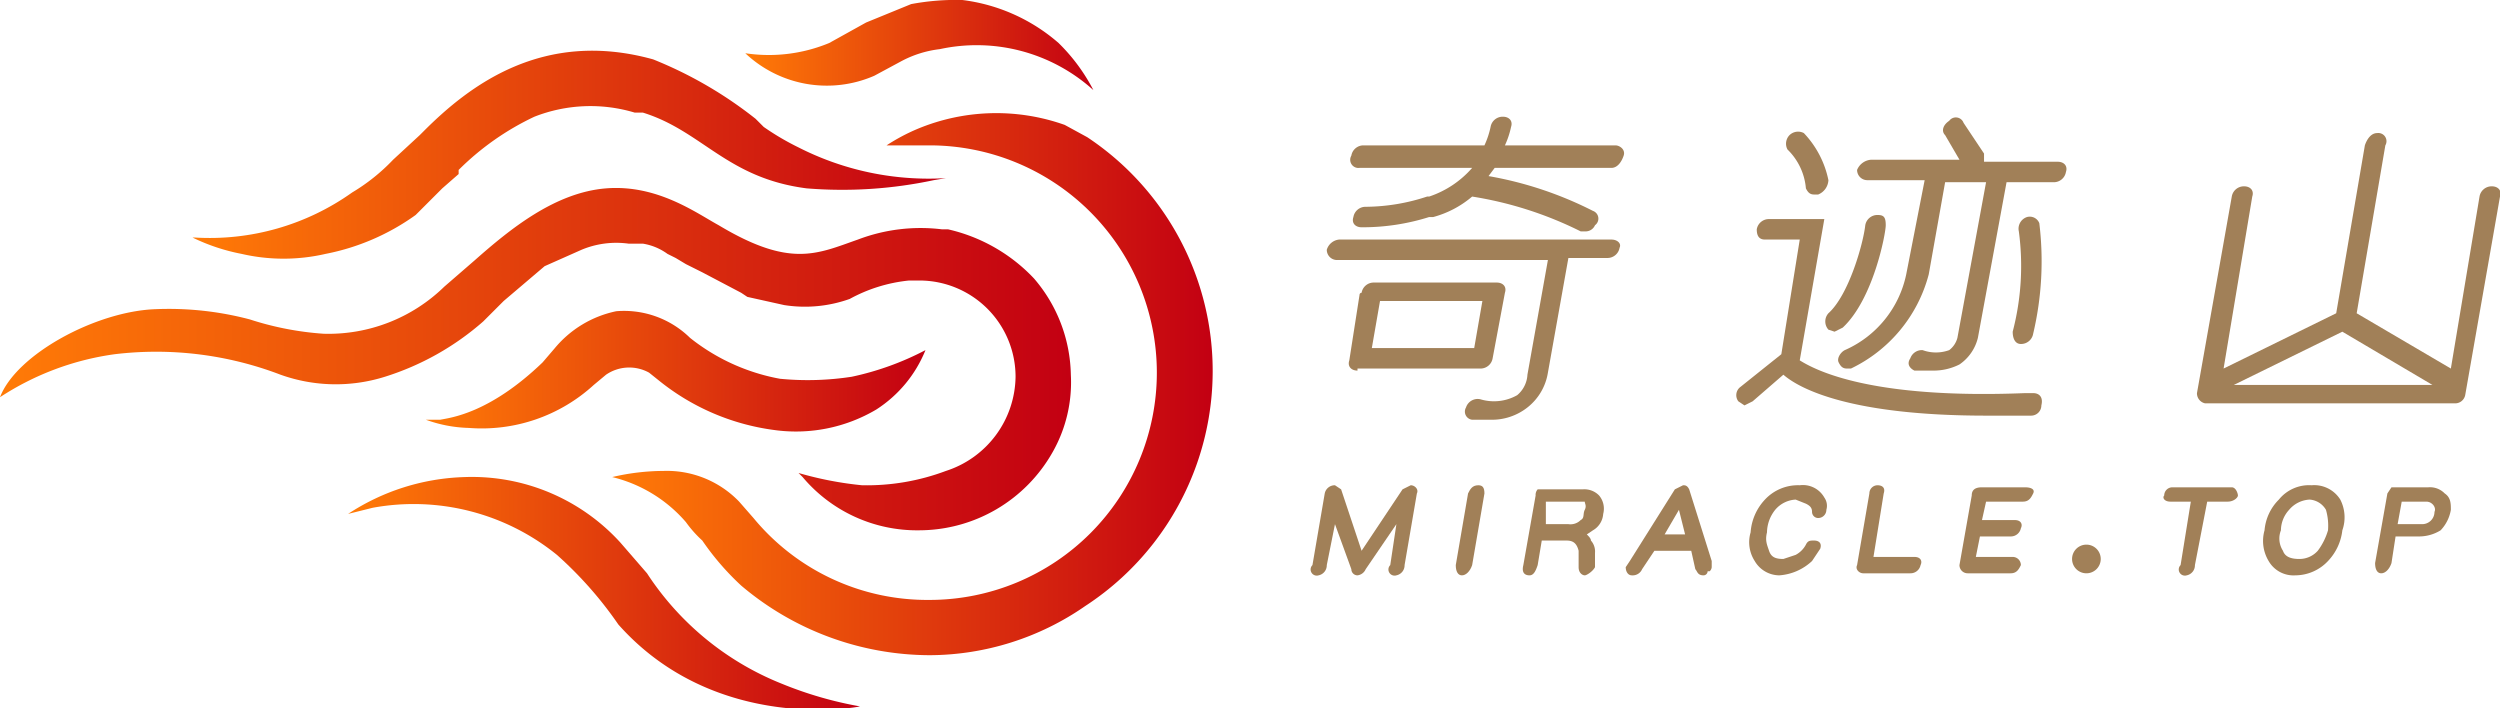 <svg xmlns="http://www.w3.org/2000/svg" xmlns:xlink="http://www.w3.org/1999/xlink" viewBox="0 0 122.1 34.6"><defs><style>.cls-1{fill:url(#未命名的渐变_11);}.cls-2{fill:url(#未命名的渐变_11-2);}.cls-3{fill:url(#未命名的渐变_11-3);}.cls-4{fill:url(#未命名的渐变_11-4);}.cls-5{fill:url(#未命名的渐变_11-5);}.cls-6{fill:url(#未命名的渐变_11-6);}.cls-7{fill:#a18058;}</style><linearGradient id="未命名的渐变_11" x1="36.43" y1="2.2" x2="53.37" y2="2.2" gradientUnits="userSpaceOnUse"><stop offset="0.01" stop-color="#ff7a07"/><stop offset="1" stop-color="#c30012"/></linearGradient><linearGradient id="未命名的渐变_11-2" x1="20.78" y1="18.14" x2="45.22" y2="18.14" xlink:href="#未命名的渐变_11"/><linearGradient id="未命名的渐变_11-3" x1="9.44" y1="7.55" x2="46.22" y2="7.55" xlink:href="#未命名的渐变_11"/><linearGradient id="未命名的渐变_11-4" x1="0" y1="17.45" x2="52.28" y2="17.45" xlink:href="#未命名的渐变_11"/><linearGradient id="未命名的渐变_11-5" x1="29.9" y1="18.73" x2="59.16" y2="18.73" xlink:href="#未命名的渐变_11"/><linearGradient id="未命名的渐变_11-6" x1="17.01" y1="28.97" x2="41.96" y2="28.97" xlink:href="#未命名的渐变_11"/></defs><g id="图层_2" data-name="图层 2"><g id="图层_1-2" data-name="图层 1"><path class="cls-1" d="M51.7,2.1A8.8,8.8,0,0,0,47,0a11.9,11.9,0,0,0-2.5.2l-2.2.9-1.8,1a7.7,7.7,0,0,1-4.1.5,5.8,5.8,0,0,0,6.3,1.1L44,3a5.3,5.3,0,0,1,1.9-.6,8.5,8.5,0,0,1,7.5,2A9,9,0,0,0,51.7,2.1Z"/><path class="cls-2" d="M45.2,17.1a14,14,0,0,1-3.6,1.3,14.1,14.1,0,0,1-3.5.1,9.9,9.9,0,0,1-4.4-2,4.6,4.6,0,0,0-3.6-1.3,5.3,5.3,0,0,0-3,1.8l-.6.7c-2.6,2.5-4.5,2.7-5,2.8h-.7a6.6,6.6,0,0,0,2.1.4A8.1,8.1,0,0,0,29,18.8l.6-.5a2,2,0,0,1,2.1-.1l.5.4A11.3,11.3,0,0,0,37.8,21a7.7,7.7,0,0,0,5-1A6.2,6.2,0,0,0,45.2,17.1Z"/><path class="cls-3" d="M46.2,8.7A14,14,0,0,1,39,7.2a12.8,12.8,0,0,1-1.7-1l-.4-.4a20.1,20.1,0,0,0-5-2.9c-5.4-1.5-9,1.3-11.2,3.5l-.2.2L19.2,7.8a9.4,9.4,0,0,1-2,1.6,12,12,0,0,1-7.7,2.2H9.4a9.6,9.6,0,0,0,2.4.8,9.1,9.1,0,0,0,4.1,0,11.2,11.2,0,0,0,4.4-1.9l1.3-1.3.8-.7V8.3a13.2,13.2,0,0,1,3.7-2.6,7.5,7.5,0,0,1,4.9-.2h.4c2.9.9,4.1,3.2,8,3.7a21.4,21.4,0,0,0,6.2-.4Z"/><path class="cls-4" d="M50.5,13.6a8.3,8.3,0,0,0-4.2-2.4H46a8.6,8.6,0,0,0-4.1.5c-2,.7-3.3,1.4-6.8-.7h0c-1.1-.6-3-2-5.5-1.8s-4.7,2-6.4,3.5l-1.5,1.3a8.1,8.1,0,0,1-5.9,2.3,14.9,14.9,0,0,1-3.6-.7,15.5,15.5,0,0,0-4.6-.5C4.7,15.2.8,17.3,0,19.4H0a13.6,13.6,0,0,1,5.6-2.1,17,17,0,0,1,8.1,1,8,8,0,0,0,5.1.1h0a13.3,13.3,0,0,0,4.8-2.7l1-1,2-1.7,1.8-.8a4.4,4.4,0,0,1,2.3-.3h.7a2.8,2.8,0,0,1,1.2.5l.4.2.5.3.8.4,1.9,1,.3.2,1.8.4a6.5,6.5,0,0,0,3.2-.3,7.6,7.6,0,0,1,2.9-.9h.5a4.7,4.7,0,0,1,4.7,4.7A4.9,4.9,0,0,1,46.2,23a11,11,0,0,1-4.1.7,17,17,0,0,1-3.1-.6l.2.2a7.3,7.3,0,0,0,5.7,2.6,7.5,7.5,0,0,0,6.5-3.8,6.9,6.9,0,0,0,.9-3.8A7.4,7.4,0,0,0,50.5,13.6Z"/><path class="cls-5" d="M52,6.1h0a10,10,0,0,0-7.2.2,9.4,9.4,0,0,0-1.5.8h2.1a11.1,11.1,0,1,1,0,22.2,11,11,0,0,1-8.6-4l-.7-.8a4.9,4.9,0,0,0-3.7-1.5,11.1,11.1,0,0,0-2.5.3,6.9,6.9,0,0,1,3.6,2.2,5.7,5.7,0,0,0,.8.9,13,13,0,0,0,1.9,2.2,14.3,14.3,0,0,0,9.2,3.4A13.4,13.4,0,0,0,53,29.6a13.7,13.7,0,0,0,.1-22.9Z"/><path class="cls-6" d="M42,34.5a18.6,18.6,0,0,1-3.8-1.1A14.1,14.1,0,0,1,31.6,28l-1.3-1.5a9.8,9.8,0,0,0-7.6-3.2A10.9,10.9,0,0,0,17,25.1l1.2-.3a11.1,11.1,0,0,1,9,2.3,18.8,18.8,0,0,1,3,3.4C35,35.9,42.1,34.5,42,34.5Z"/><path class="cls-7" d="M68.9,23.7l-.4.2-2,3-1-3-.3-.2a.5.5,0,0,0-.5.4l-.6,3.5a.3.3,0,0,0,.3.5.5.5,0,0,0,.4-.5l.4-2,.8,2.2a.3.3,0,0,0,.3.3.5.5,0,0,0,.4-.3l1.5-2.2-.3,2a.3.3,0,0,0,.3.5.5.5,0,0,0,.4-.5l.6-3.5C69.3,23.9,69.1,23.7,68.9,23.7Z"/><path class="cls-7" d="M72.2,23.7c-.3,0-.4.2-.5.4l-.6,3.5c0,.3.1.5.3.5s.4-.2.5-.5l.6-3.5C72.5,23.8,72.4,23.7,72.2,23.7Z"/><path class="cls-7" d="M77.9,27a.8.8,0,0,0-.2-.6h0c0-.1-.1-.2-.2-.3l.3-.2a1,1,0,0,0,.5-.8,1,1,0,0,0-.2-.9,1,1,0,0,0-.8-.3H75.1a.4.4,0,0,0-.1.3l-.6,3.4c-.1.4.1.5.3.5s.3-.2.4-.5l.2-1.2h1.2c.3,0,.5.1.6.5v.8c0,.3.2.4.3.4s.4-.2.5-.4Zm-.7-1.6a.7.7,0,0,1-.6.2H75.5V24.5h1.9c0,.1.1.2,0,.4S77.4,25.3,77.2,25.4Z"/><path class="cls-7" d="M82.5,23.9h0c-.1-.2-.2-.2-.3-.2l-.4.2-2.2,3.5-.2.3c0,.2.1.4.3.4a.5.5,0,0,0,.5-.3l.6-.9h1.8l.2.9c.1.1.1.3.4.3a.2.2,0,0,0,.2-.2h.1a.3.3,0,0,0,.1-.2v-.3Zm-1.2,2.2.7-1.2.3,1.2Z"/><path class="cls-7" d="M88.6,26.4c-.2,0-.3,0-.4.2a1.2,1.2,0,0,1-.5.5l-.6.2c-.4,0-.6-.1-.7-.4s-.2-.5-.1-.9a1.8,1.8,0,0,1,.4-1.1,1.4,1.4,0,0,1,1-.5l.5.2c.2.1.3.2.3.4a.3.3,0,0,0,.3.3.4.4,0,0,0,.4-.4.7.7,0,0,0-.1-.6,1.2,1.2,0,0,0-1.2-.6,2.2,2.2,0,0,0-1.7.7,2.6,2.6,0,0,0-.7,1.6,1.7,1.7,0,0,0,.2,1.4,1.4,1.4,0,0,0,1.2.7,2.6,2.6,0,0,0,1.6-.7l.4-.6C89,26.5,88.8,26.4,88.6,26.4Z"/><path class="cls-7" d="M93.5,27.2h-2l.5-3.1c.1-.3-.1-.4-.3-.4a.4.4,0,0,0-.4.4l-.6,3.5c-.1.2.1.4.3.4h2.3a.5.5,0,0,0,.5-.4C93.9,27.4,93.8,27.2,93.5,27.2Z"/><path class="cls-7" d="M98.8,24.5c.3,0,.4-.2.5-.4s-.1-.3-.4-.3H96.8c-.3,0-.5.1-.5.4l-.6,3.4a.4.4,0,0,0,.4.4h2.1c.3,0,.4-.2.5-.4a.4.4,0,0,0-.4-.4H96.5l.2-1h1.5a.5.5,0,0,0,.5-.4c.1-.2,0-.4-.3-.4H96.8l.2-.9Z"/><path class="cls-7" d="M109,23.8h-2.9a.4.4,0,0,0-.4.4c-.1.1,0,.3.3.3h1l-.5,3.1a.3.3,0,0,0,.3.5.5.5,0,0,0,.4-.5l.6-3.1h1c.3,0,.5-.2.5-.3S109.2,23.8,109,23.8Z"/><path class="cls-7" d="M114.3,24.4a1.5,1.5,0,0,0-1.4-.7,1.9,1.9,0,0,0-1.6.7,2.4,2.4,0,0,0-.7,1.5,1.9,1.9,0,0,0,.2,1.5,1.4,1.4,0,0,0,1.3.7,2.2,2.2,0,0,0,1.6-.7,2.6,2.6,0,0,0,.7-1.5A1.9,1.9,0,0,0,114.3,24.4Zm-1.1,2.5a1.2,1.2,0,0,1-.9.4c-.4,0-.7-.1-.8-.4a1.1,1.1,0,0,1-.1-1,1.5,1.5,0,0,1,.4-1,1.4,1.4,0,0,1,1-.5,1,1,0,0,1,.8.5,2.8,2.8,0,0,1,.1,1A3.1,3.1,0,0,1,113.2,26.9Z"/><path class="cls-7" d="M119.4,24.1h0a1,1,0,0,0-.8-.3h-1.8l-.2.3-.6,3.4c0,.3.1.5.3.5s.4-.2.5-.5l.2-1.3h1.1a2,2,0,0,0,1.1-.3,1.9,1.9,0,0,0,.5-1C119.7,24.6,119.7,24.3,119.4,24.1Zm-1.1,1.5h-1.2l.2-1.1h1.2c.3,0,.5.3.4.5A.6.6,0,0,1,118.3,25.6Z"/><path class="cls-7" d="M101.2,27.3a.7.7,0,1,1,.7.7A.7.7,0,0,1,101.2,27.3Z"/><path class="cls-7" d="M122.1,9.6c.1-.3-.1-.5-.4-.5h0a.6.6,0,0,0-.6.5L119.7,18l-4.6-2.7,1.4-8.2a.4.4,0,0,0-.4-.6c-.3,0-.5.3-.6.6l-1.4,8.2L108.6,18,110,9.6c.1-.3-.1-.5-.4-.5h0a.6.6,0,0,0-.6.5l-1.7,9.6h0a.5.5,0,0,0,.4.5h12.2a.5.5,0,0,0,.5-.4Zm-13,9.2,5.3-2.6h0l4.4,2.6Z"/><path class="cls-7" d="M66.4,8.2h5.5a4.8,4.8,0,0,1-2.1,1.4h-.1a9.7,9.7,0,0,1-3,.5.6.6,0,0,0-.6.5c-.1.3.1.5.4.5a10.8,10.8,0,0,0,3.3-.5H70a4.9,4.9,0,0,0,1.9-1,18.2,18.2,0,0,1,5.3,1.7h.2a.5.5,0,0,0,.5-.3.4.4,0,0,0-.1-.7,18.1,18.1,0,0,0-5.1-1.7l.3-.4h5.7c.3,0,.5-.3.6-.6s-.2-.5-.4-.5H73.5a4.2,4.2,0,0,0,.3-.9c.1-.3-.1-.5-.4-.5a.6.6,0,0,0-.6.5,4.2,4.2,0,0,1-.3.9H66.6a.6.6,0,0,0-.6.5A.4.4,0,0,0,66.4,8.2Z"/><path class="cls-7" d="M78.7,11.7H65.4a.7.7,0,0,0-.6.5.5.5,0,0,0,.5.5H75.6l-1,5.6a1.4,1.4,0,0,1-.5,1,2.3,2.3,0,0,1-1.8.2.6.6,0,0,0-.7.4.4.4,0,0,0,.3.6h.9a2.8,2.8,0,0,0,1.8-.6,2.7,2.7,0,0,0,1-1.7l1-5.6h1.9a.6.6,0,0,0,.6-.5C79.2,11.9,79,11.7,78.7,11.7Z"/><path class="cls-7" d="M66.3,18h6a.6.6,0,0,0,.6-.5h0l.6-3.2h0c.1-.3-.1-.5-.4-.5h-6a.6.6,0,0,0-.6.5h0a.1.1,0,0,0-.1.1l-.5,3.2h0c-.1.3.1.5.4.5Zm1.1-3.3h5L72,17H67Z"/><path class="cls-7" d="M91.2,8.8H94l-.9,4.6a5.2,5.2,0,0,1-3,3.7c-.2.1-.4.4-.3.6s.2.3.4.3h.2a7.1,7.1,0,0,0,3.8-4.6L95,8.9h2l-1.4,7.6a1.1,1.1,0,0,1-.4.6,1.9,1.9,0,0,1-1.3,0,.6.6,0,0,0-.6.4c-.2.3,0,.5.2.6h.9a2.8,2.8,0,0,0,1.3-.3,2.2,2.2,0,0,0,.9-1.3L98,8.9h2.3a.6.6,0,0,0,.6-.5c.1-.3-.1-.5-.4-.5H96.9V7.5L95.9,6a.4.4,0,0,0-.7-.1c-.3.2-.4.5-.2.7l.7,1.2H91.4a.8.8,0,0,0-.7.5A.5.5,0,0,0,91.2,8.8Z"/><path class="cls-7" d="M89.6,16.2,90,16c1.5-1.4,2.1-4.6,2.1-5s-.1-.5-.4-.5a.6.6,0,0,0-.6.5c-.1.9-.8,3.4-1.8,4.3a.6.6,0,0,0,0,.8Z"/><path class="cls-7" d="M98.7,16.8h0a.6.6,0,0,0,.6-.5,15.4,15.4,0,0,0,.3-5.4.5.5,0,0,0-.6-.3.6.6,0,0,0-.4.7,12.7,12.7,0,0,1-.3,4.9C98.3,16.5,98.4,16.8,98.7,16.8Z"/><path class="cls-7" d="M99.3,19.2h-.4c-7.5.3-10.2-1.1-11-1.6l1.2-6.9H86.4a.6.6,0,0,0-.6.5c0,.3.1.5.4.5h1.7L87,17.3l-2,1.6a.5.5,0,0,0-.1.7l.3.2.4-.2,1.5-1.3c.8.7,3.3,2,9.9,2h2.2a.5.5,0,0,0,.5-.5C99.8,19.4,99.6,19.2,99.3,19.2Z"/><path class="cls-7" d="M88.2,9.2c.1.2.2.3.4.3h.2a.8.8,0,0,0,.5-.7,4.7,4.7,0,0,0-1.2-2.3.6.6,0,0,0-.7.1.6.6,0,0,0-.1.7A3,3,0,0,1,88.2,9.2Z"/></g></g></svg>